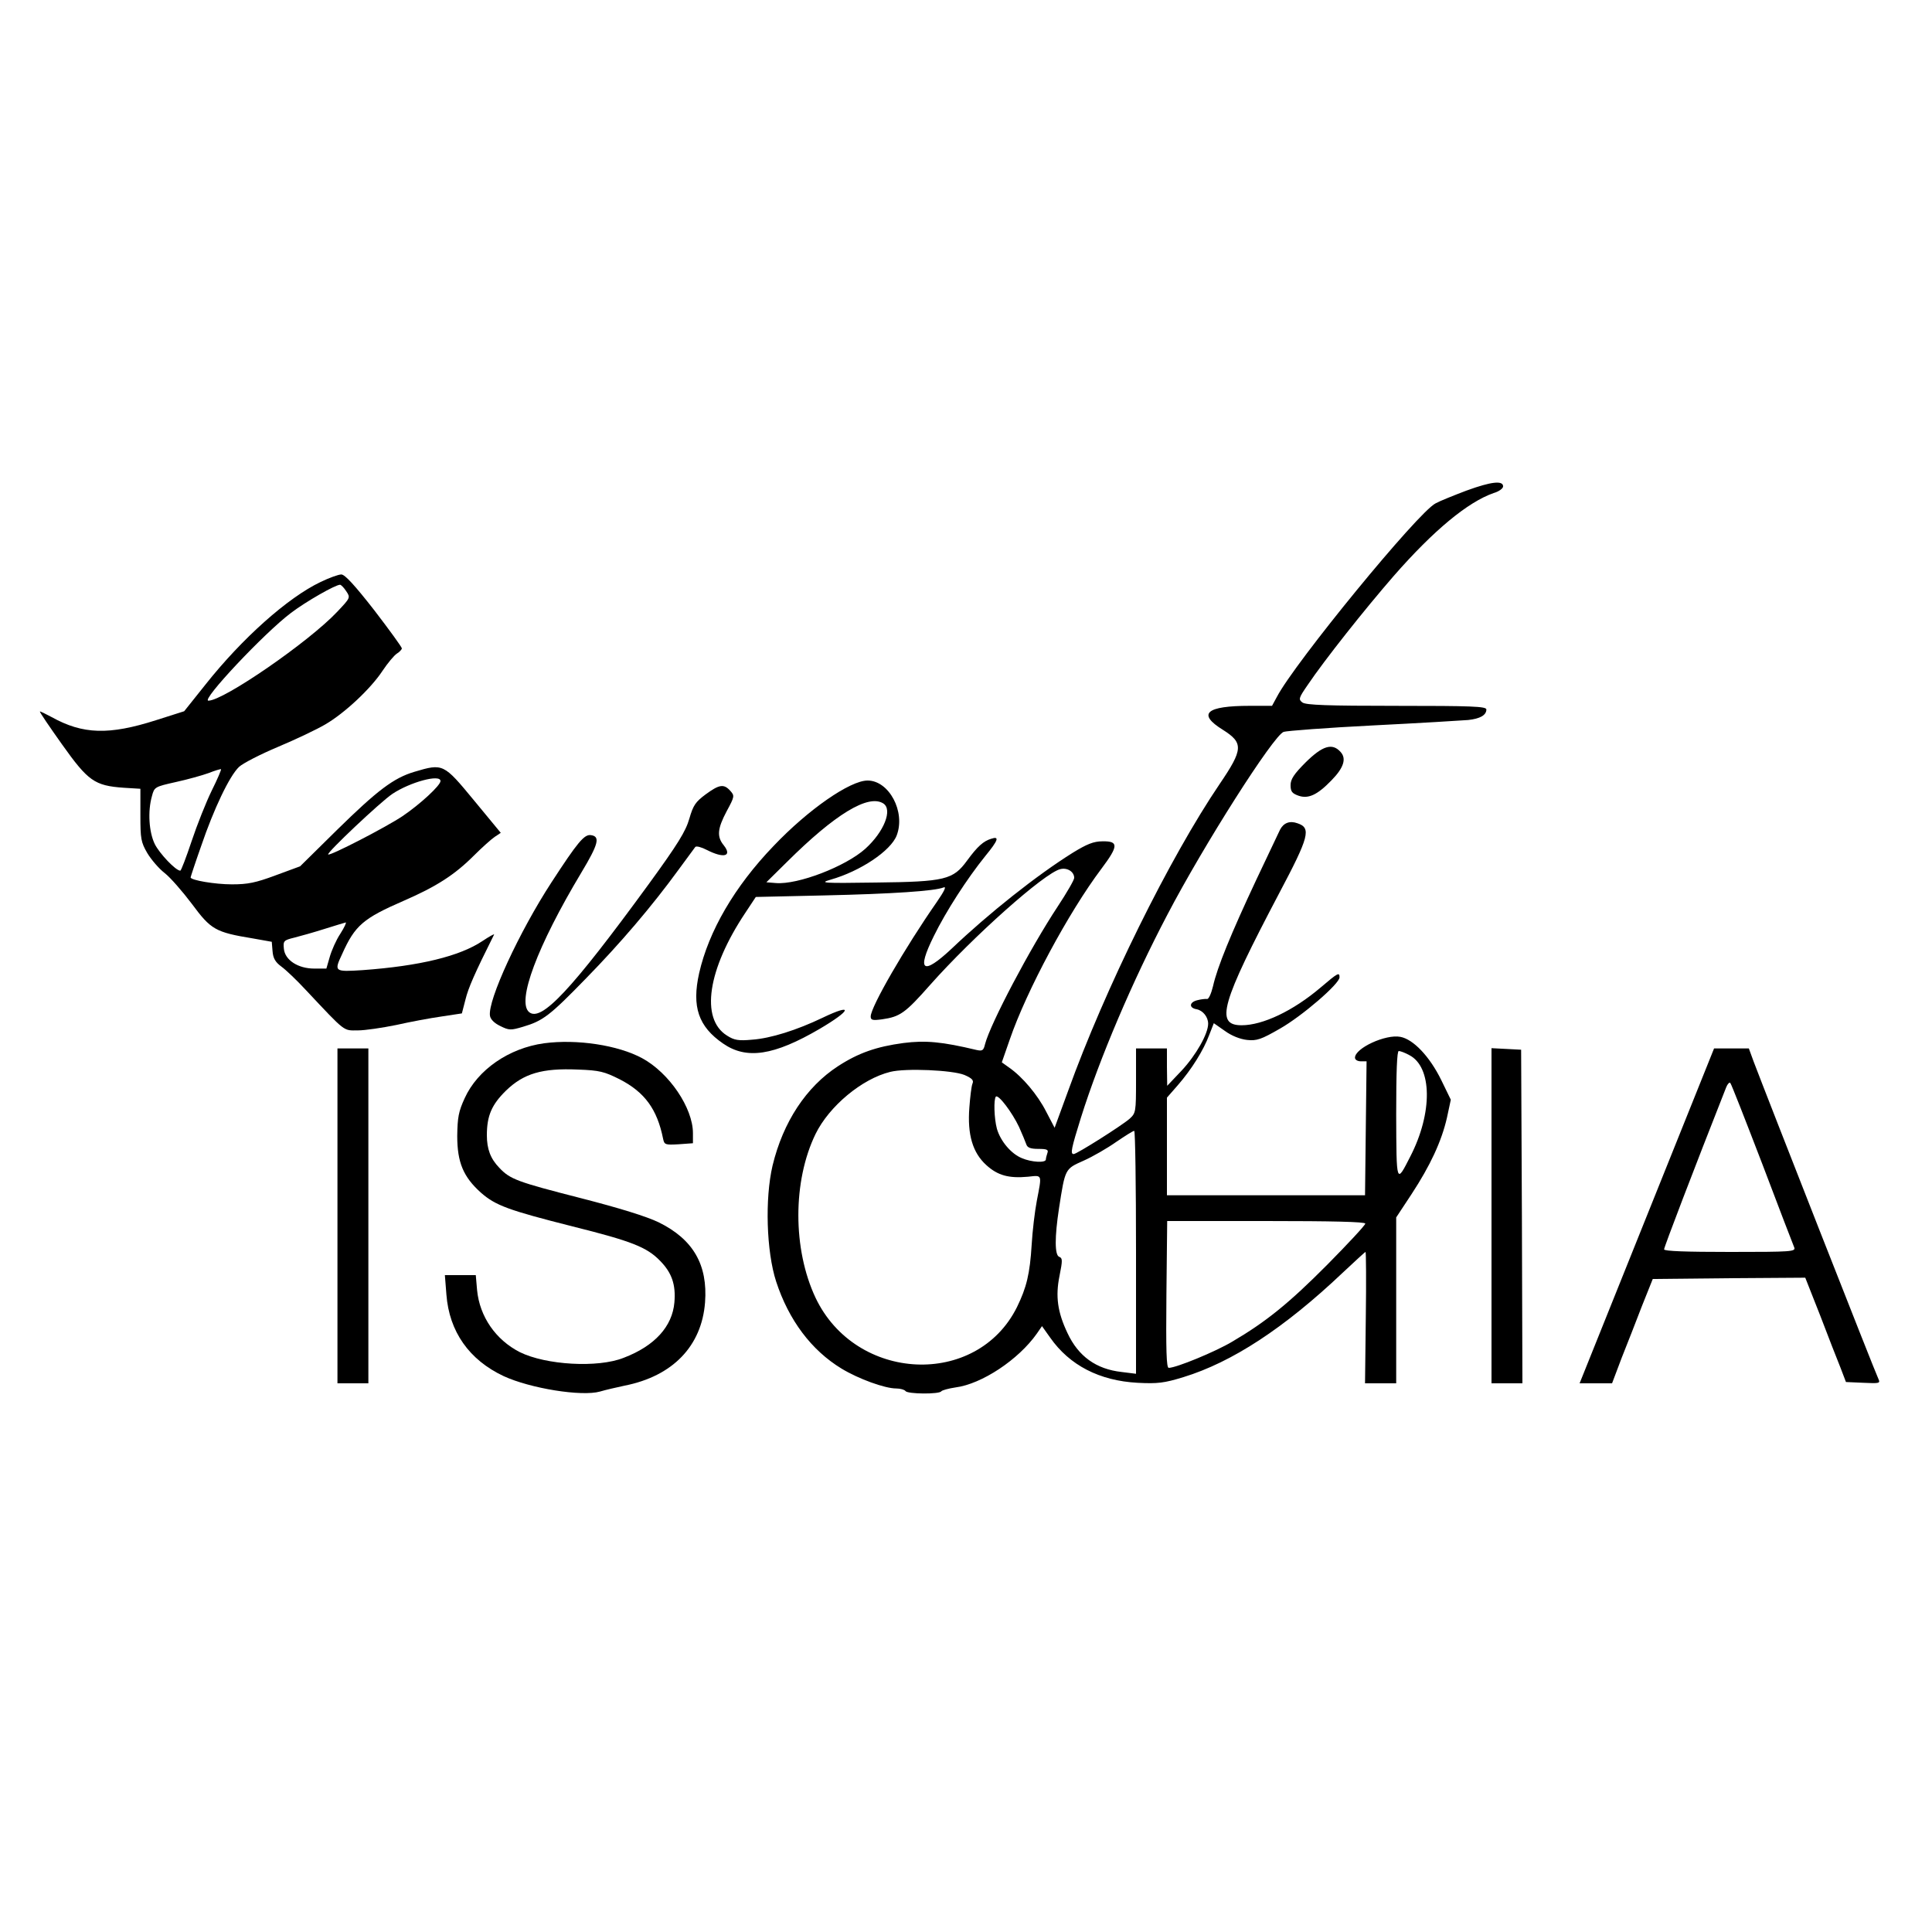 <?xml version="1.0" standalone="no"?>
<!DOCTYPE svg PUBLIC "-//W3C//DTD SVG 20010904//EN"
 "http://www.w3.org/TR/2001/REC-SVG-20010904/DTD/svg10.dtd">
<svg version="1.0" xmlns="http://www.w3.org/2000/svg"
 width="750pt" height="750pt" viewBox="0 0 750 750"
 preserveAspectRatio="xMidYMid meet">
<g transform="translate(0,750) scale(0.1,-0.1)"
fill="#000000" stroke="none">
<path d="M5694 5596 c-50 -19 -105 -41 -121 -50 -68 -34 -547 -619 -616 -751
l-19 -35 -86 0 c-171 0 -205 -31 -105 -93 81 -51 79 -76 -12 -210 -194 -286
-446 -796 -589 -1193 l-52 -142 -33 63 c-33 65 -92 135 -144 171 l-28 20 31
89 c65 189 228 493 356 663 66 88 67 107 4 106 -35 0 -61 -11 -115 -44 -141
-88 -327 -236 -470 -372 -113 -106 -138 -89 -70 48 47 96 129 223 200 311 50
61 56 78 23 67 -30 -9 -53 -29 -94 -85 -54 -74 -85 -82 -354 -85 -206 -3 -221
-2 -176 11 116 33 234 112 257 172 35 92 -30 213 -113 213 -68 0 -230 -112
-365 -254 -152 -158 -252 -331 -289 -494 -29 -130 -3 -207 93 -273 91 -63 197
-47 375 57 124 73 132 101 11 43 -100 -48 -202 -80 -273 -85 -54 -5 -70 -2
-98 16 -104 65 -75 257 71 476 l41 62 266 6 c265 6 429 17 463 31 12 5 3 -14
-26 -56 -124 -178 -257 -408 -257 -445 0 -14 7 -16 44 -11 70 10 90 24 187
134 166 187 443 434 505 449 27 7 54 -10 54 -34 0 -8 -29 -58 -64 -111 -107
-162 -261 -454 -282 -534 -6 -25 -10 -28 -33 -23 -134 32 -198 38 -284 27
-104 -14 -174 -38 -254 -90 -123 -80 -213 -216 -254 -386 -30 -128 -24 -333
14 -450 49 -150 137 -267 254 -338 66 -40 168 -77 212 -77 16 0 33 -5 36 -10
8 -12 132 -13 139 -1 3 4 28 11 55 15 102 13 245 108 316 209 l20 29 32 -45
c75 -107 191 -167 339 -175 78 -4 103 -1 178 22 189 58 391 190 618 405 47 44
87 81 89 81 2 0 3 -115 1 -255 l-3 -255 61 0 60 0 0 322 0 322 60 91 c72 110
116 204 137 296 l15 70 -37 76 c-45 92 -109 159 -159 168 -57 11 -176 -44
-176 -81 0 -8 10 -14 23 -14 l22 0 -3 -260 -3 -260 -384 0 -385 0 0 189 0 190
42 48 c54 62 100 136 122 195 l18 46 43 -30 c26 -19 59 -32 86 -35 38 -4 55 2
128 44 86 49 231 174 231 199 0 21 -6 18 -74 -40 -106 -90 -224 -146 -306
-146 -104 0 -80 84 146 513 116 219 125 253 71 271 -30 11 -54 2 -68 -25 -4
-8 -45 -95 -92 -194 -99 -211 -152 -341 -168 -413 -7 -29 -17 -51 -23 -50 -6
1 -24 -1 -39 -5 -31 -8 -32 -30 -1 -35 24 -5 44 -30 44 -56 0 -39 -47 -122
-103 -182 l-56 -59 -1 73 0 72 -60 0 -60 0 0 -125 c0 -122 -1 -126 -25 -148
-31 -27 -205 -137 -217 -137 -14 0 -9 22 28 141 73 232 200 530 335 787 142
272 412 696 452 711 12 4 168 16 347 25 179 9 345 19 369 21 47 5 71 19 71 41
0 12 -59 14 -348 14 -269 0 -352 3 -366 13 -16 12 -15 17 21 69 64 95 220 292
334 423 155 177 287 286 387 321 21 6 37 18 37 26 0 24 -48 18 -141 -16z
m-2265 -1215 c37 -24 3 -110 -70 -176 -77 -69 -262 -140 -347 -133 l-37 3 79
78 c188 187 317 265 375 228z m2042 -977 c89 -46 91 -224 4 -393 -55 -108 -54
-110 -55 162 0 166 3 247 10 247 6 0 25 -7 41 -16z m-1727 -77 c30 -13 37 -21
31 -34 -4 -10 -9 -52 -12 -93 -8 -105 13 -175 66 -223 44 -40 87 -52 162 -45
56 6 54 11 34 -93 -8 -42 -17 -118 -20 -170 -7 -115 -20 -167 -57 -243 -156
-314 -626 -292 -782 36 -89 189 -89 453 0 636 53 108 180 214 290 241 59 15
242 7 288 -12z m212 -202 c12 -27 25 -58 28 -67 4 -13 16 -18 47 -18 33 0 40
-3 35 -16 -3 -9 -6 -20 -6 -25 0 -14 -56 -11 -93 5 -42 17 -83 66 -97 114 -11
41 -13 115 -4 125 10 9 63 -61 90 -118z m454 -486 l0 -472 -56 7 c-99 11 -168
61 -210 151 -39 82 -47 143 -31 222 12 60 12 69 -1 74 -18 6 -18 77 -1 188 24
155 23 153 95 185 36 16 93 49 127 73 34 23 65 43 70 43 4 0 7 -212 7 -471z
m890 111 c0 -6 -66 -77 -147 -159 -149 -150 -238 -222 -369 -299 -65 -39 -218
-102 -247 -102 -9 0 -11 66 -9 285 l3 285 384 0 c256 0 385 -3 385 -10z"/>
<path d="M1245 5241 c-128 -61 -305 -219 -447 -398 l-83 -104 -110 -35 c-182
-58 -283 -55 -404 12 -24 13 -45 23 -46 22 -2 -2 37 -59 86 -128 101 -142 126
-160 239 -168 l65 -4 0 -102 c0 -92 2 -105 27 -148 15 -25 45 -60 67 -77 22
-17 69 -71 106 -120 74 -100 91 -110 237 -134 l73 -13 3 -36 c2 -28 11 -43 34
-60 18 -13 61 -54 97 -93 155 -165 143 -155 200 -155 28 0 95 10 149 21 53 12
133 27 176 33 l79 12 14 54 c11 45 35 100 111 252 2 4 -18 -7 -45 -25 -88 -59
-244 -97 -465 -113 -110 -7 -112 -6 -80 62 50 112 82 139 241 208 126 55 196
100 271 175 31 31 67 63 80 72 l24 16 -104 126 c-118 143 -120 144 -231 111
-81 -24 -144 -72 -301 -226 l-143 -141 -95 -35 c-78 -29 -108 -35 -170 -35
-65 0 -160 16 -160 27 0 2 18 57 41 122 49 144 110 272 147 307 15 14 83 49
152 78 69 29 151 68 183 87 74 43 176 138 222 208 20 30 45 60 56 67 10 6 19
16 19 20 0 5 -48 71 -107 148 -75 96 -114 139 -128 139 -11 0 -47 -13 -80 -29z
m99 -36 c17 -25 16 -26 -35 -80 -109 -116 -441 -345 -500 -345 -30 0 217 263
321 341 58 44 172 109 190 109 4 0 15 -11 24 -25z m-522 -774 c-22 -45 -57
-133 -78 -196 -21 -63 -41 -115 -44 -115 -18 0 -81 67 -99 103 -23 47 -28 128
-11 187 9 35 12 36 92 54 46 10 103 26 128 35 25 10 46 16 48 15 2 -1 -14 -39
-36 -83z m888 37 c0 -17 -79 -90 -147 -136 -64 -43 -283 -156 -289 -149 -7 6
204 205 249 235 69 46 187 78 187 50z m-389 -593 c-16 -24 -34 -65 -41 -90
l-13 -45 -47 0 c-63 0 -114 33 -118 77 -3 30 -1 33 40 43 24 6 77 21 118 34
41 13 78 24 82 25 4 1 -5 -19 -21 -44z"/>
<path d="M5069 4541 c-46 -46 -59 -66 -59 -89 0 -25 6 -32 31 -41 38 -13 73 3
128 60 47 48 59 84 35 110 -32 36 -70 24 -135 -40z"/>
<path d="M2739 4416 c-39 -29 -48 -42 -63 -94 -14 -49 -44 -98 -159 -256 -300
-411 -416 -534 -463 -495 -49 41 32 257 203 542 66 110 74 140 37 145 -26 4
-52 -28 -153 -183 -125 -192 -248 -458 -239 -518 2 -14 17 -29 40 -40 34 -17
41 -17 88 -3 78 23 104 43 245 188 133 136 256 280 360 423 32 44 61 83 64 87
4 5 25 -1 46 -12 65 -33 98 -24 65 18 -28 34 -25 65 11 133 31 57 31 60 14 79
-25 28 -43 25 -96 -14z"/>
<path d="M2112 3450 c-137 -19 -258 -103 -308 -213 -24 -52 -28 -75 -29 -147
0 -103 24 -159 92 -220 57 -50 107 -68 356 -131 228 -57 288 -80 340 -134 45
-46 61 -92 55 -161 -8 -93 -76 -169 -197 -215 -100 -40 -302 -28 -403 22 -94
48 -156 138 -166 241 l-5 58 -60 0 -60 0 6 -76 c11 -143 88 -253 222 -316 104
-48 303 -80 374 -60 20 6 63 16 96 23 187 37 299 154 312 323 11 146 -46 245
-180 311 -48 23 -151 55 -303 94 -246 63 -274 73 -316 118 -34 35 -48 73 -48
126 0 76 19 119 74 173 69 67 141 88 279 82 85 -3 103 -8 163 -38 97 -50 145
-116 168 -230 5 -24 8 -25 61 -22 l55 4 0 39 c0 98 -92 234 -197 291 -94 51
-254 75 -381 58z"/>
<path d="M1310 2780 l0 -650 60 0 60 0 0 650 0 650 -60 0 -60 0 0 -650z"/>
<path d="M5790 2780 l0 -650 60 0 60 0 -2 648 -3 647 -57 3 -58 3 0 -651z"/>
<path d="M6393 2780 l-261 -650 63 0 63 0 37 98 c21 53 57 144 79 202 l42 105
296 3 296 2 58 -147 c31 -82 67 -173 79 -203 l21 -55 68 -3 c62 -3 66 -2 58
15 -9 16 -436 1104 -484 1231 l-19 52 -68 0 -67 0 -261 -650z m448 202 c64
-169 120 -315 124 -324 7 -17 -9 -18 -249 -18 -171 0 -256 3 -256 10 0 9 116
312 241 629 5 13 13 21 16 17 4 -4 59 -145 124 -314z"/>
</g>
</svg>
